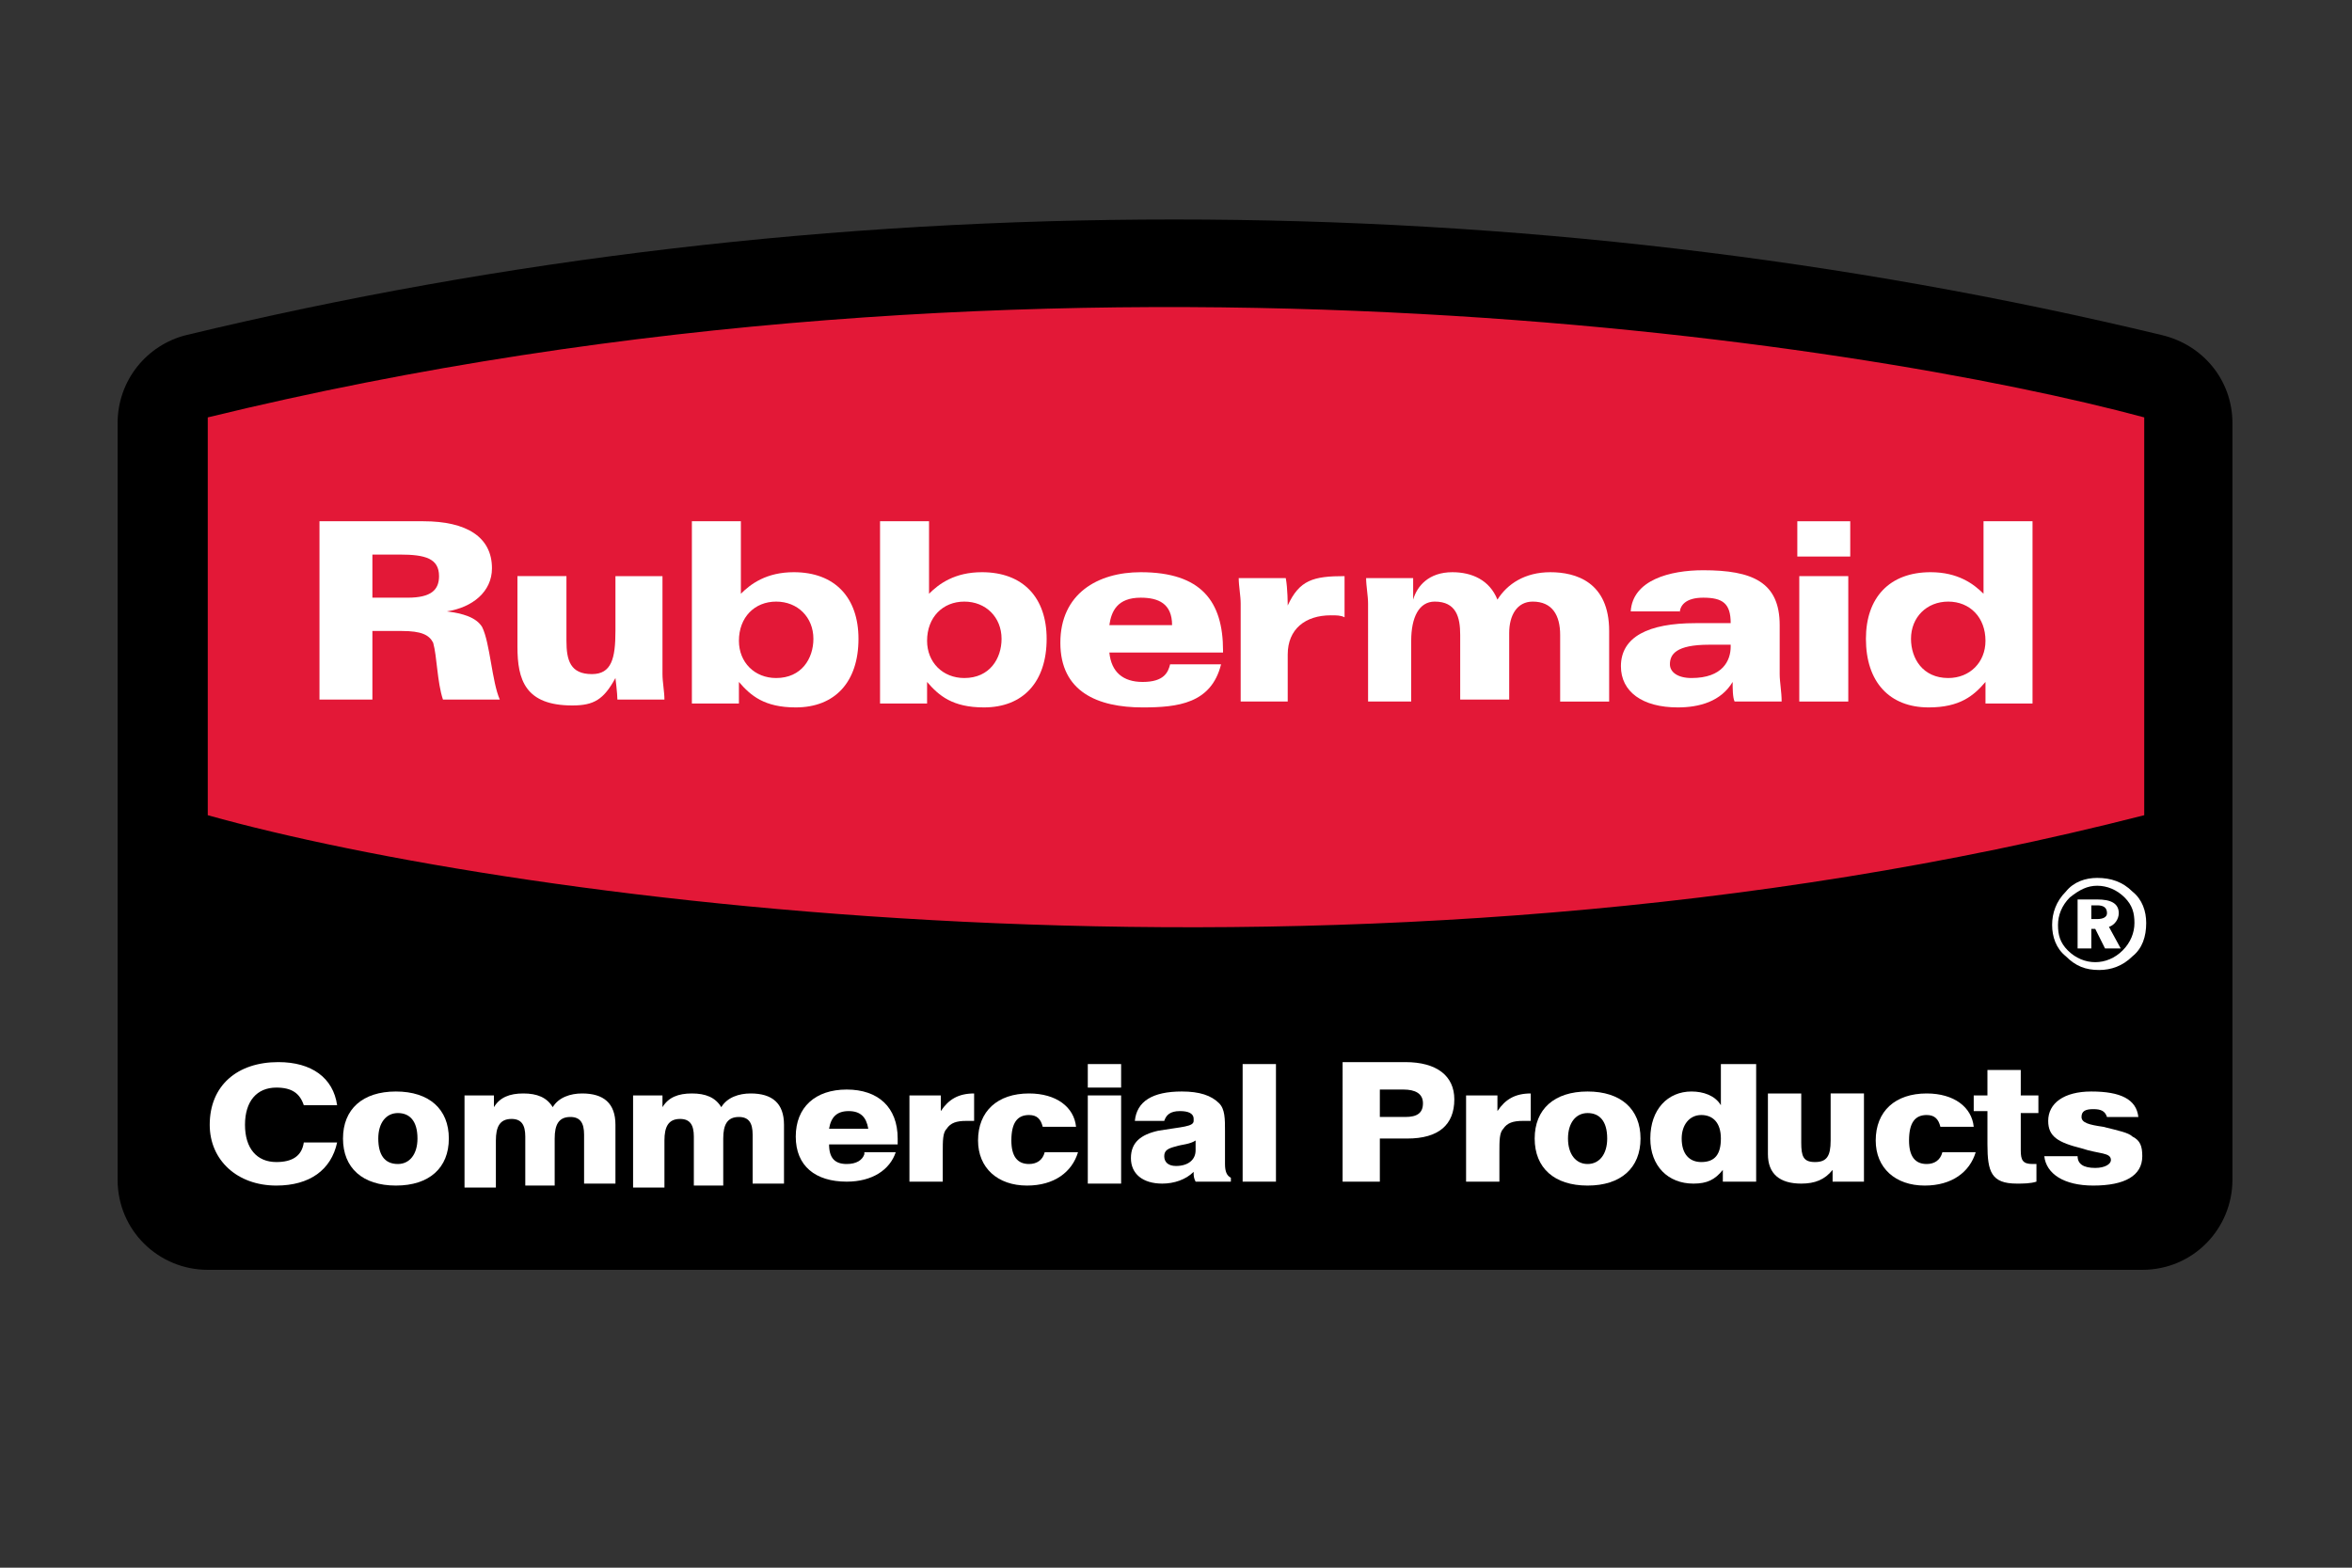 <?xml version="1.0" encoding="utf-8"?>
<!-- Generator: Adobe Illustrator 26.1.0, SVG Export Plug-In . SVG Version: 6.00 Build 0)  -->
<svg version="1.1" id="Capa_1" xmlns="http://www.w3.org/2000/svg" xmlns:xlink="http://www.w3.org/1999/xlink" x="0px" y="0px"
	 viewBox="0 0 120 80" style="enable-background:new 0 0 120 80;" xml:space="preserve">
<rect x="0" y="0" width="120" height="80" fill="#333333" stroke="none"/>
<style type="text/css">
	.st0{fill:#FFFFFF;}
	.st1{fill:#E31837;}
</style>
<g>
	<path d="M10.6,64.8h98.7c2.6,0,4.6-2.1,4.6-4.6V21.6c0-2.2-1.5-4-3.6-4.5c-16.2-3.9-33.1-5.9-50.4-5.9c-17.4,0-34.2,2-50.4,5.9
		C7.5,17.6,6,19.4,6,21.6v38.6C6,62.8,8.1,64.8,10.6,64.8"/>
	<path class="st0" d="M106.8,46.2h0.2c0.3,0,0.5,0.1,0.5,0.4c0,0.2-0.2,0.3-0.5,0.3h-0.3V46.2z M106,45.8v2.6h0.7v-1h0.2l0.5,1h0.8
		l-0.6-1.1c0.3-0.1,0.5-0.4,0.5-0.7c0-0.5-0.4-0.7-1.1-0.7H106z M107,45.2c0.5,0,1,0.2,1.4,0.6c0.4,0.4,0.5,0.8,0.5,1.3
		c0,0.5-0.2,1-0.6,1.4c-0.4,0.4-0.9,0.6-1.4,0.6c-0.5,0-1-0.2-1.4-0.6c-0.4-0.4-0.5-0.8-0.5-1.3c0-0.5,0.2-1,0.6-1.4
		C106.1,45.4,106.5,45.2,107,45.2 M107,44.8c-0.6,0-1.2,0.2-1.6,0.7c-0.5,0.5-0.7,1.1-0.7,1.7c0,0.6,0.2,1.2,0.7,1.6
		c0.5,0.5,1,0.7,1.7,0.7c0.6,0,1.2-0.2,1.7-0.7c0.5-0.4,0.7-1,0.7-1.7c0-0.6-0.2-1.2-0.7-1.6C108.3,45,107.7,44.8,107,44.8"/>
	<path class="st1" d="M10.6,21.3L10.6,21.3L10.6,21.3v20.3v0c15.7,4.4,58.6,10.3,98.8,0V21.3C95.3,17.5,53.6,10.8,10.6,21.3"/>
	<path class="st0" d="M33.9,29.4h-2.5v2.8c0,1.4-0.2,2.2-1.2,2.2c-1.1,0-1.3-0.7-1.3-1.7v-3.3h-2.5V33c0,1.7,0.4,3,2.8,3
		c1.1,0,1.6-0.3,2.2-1.4c0,0,0.1,0.8,0.1,1.1h2.4c0-0.4-0.1-0.9-0.1-1.3V29.4z"/>
	<path class="st0" d="M63.2,35.8h2.5v-2.4c0-1.3,0.9-2,2.2-2c0.3,0,0.5,0,0.7,0.1v-2.1c-1.6,0-2.3,0.2-2.9,1.5c0,0,0-0.9-0.1-1.4
		h-2.4c0,0.4,0.1,0.9,0.1,1.3V35.8z"/>
	<path class="st0" d="M69.5,35.8h2.5v-3.1c0-1.2,0.4-2,1.2-2c1.1,0,1.3,0.8,1.3,1.7v3.3h2.5v-3.4c0-0.9,0.4-1.6,1.2-1.6
		c1,0,1.4,0.7,1.4,1.7v3.4h2.5v-3.6c0-2.5-1.7-3-3-3c-1.3,0-2.2,0.6-2.7,1.4c-0.4-1-1.3-1.4-2.3-1.4c-1.2,0-1.8,0.7-2,1.4
		c0,0,0-1.1,0-1.1h-2.4c0,0.4,0.1,0.9,0.1,1.3V35.8z"/>
	<path class="st0" d="M16.3,35.8v-9.2h5.3c2.2,0,3.5,0.8,3.5,2.4c0,1.2-1,2-2.3,2.2c0.8,0.1,1.5,0.3,1.8,0.8
		c0.4,0.8,0.5,2.8,0.9,3.7h-2.9c-0.3-0.9-0.3-2.2-0.5-2.9c-0.2-0.4-0.6-0.6-1.6-0.6H19v3.5H16.3z M19,28.4v2.1h1.8
		c1.2,0,1.6-0.4,1.6-1.1c0-0.9-0.7-1.1-2-1.1H19z"/>
	<path class="st0" d="M35.3,35.8v-9.2h2.5v3.7c0.5-0.5,1.3-1.1,2.7-1.1c2.1,0,3.3,1.3,3.3,3.4c0,2.2-1.2,3.5-3.2,3.5
		c-1.6,0-2.3-0.6-2.9-1.3c0,0.4,0,1.1,0,1.1H35.3z M41.5,32.6c0-1.1-0.8-1.9-1.9-1.9c-1.1,0-1.9,0.8-1.9,2c0,1.1,0.8,1.9,1.9,1.9
		C40.9,34.6,41.5,33.6,41.5,32.6"/>
	<path class="st0" d="M62.4,33.2c0-2.5-1.1-4-4.2-4c-2.2,0-4.1,1.1-4.1,3.6c0,2.5,1.9,3.3,4.2,3.3c1.8,0,3.5-0.2,4-2.2h-2.6
		c-0.1,0.4-0.3,0.9-1.4,0.9c-1,0-1.6-0.5-1.7-1.5H62.4z M56.6,31.9c0.1-0.7,0.4-1.4,1.6-1.4c0.9,0,1.6,0.3,1.6,1.4H56.6z"/>
	<path class="st0" d="M85.7,31.3c0-0.4,0.3-0.8,1.2-0.8c1,0,1.4,0.3,1.4,1.3h-1.8c-2.4,0-3.8,0.7-3.8,2.2c0,1.3,1.1,2.1,2.9,2.1
		c1.1,0,2.2-0.3,2.8-1.3h0c0,0.3,0,0.8,0.1,1h2.4c0-0.5-0.1-1-0.1-1.4v-2.5c0-2.2-1.4-2.8-3.9-2.8c-1.7,0-3.6,0.5-3.7,2.1H85.7z
		 M88.3,33c0,0.7-0.4,1.6-2,1.6c-0.7,0-1.1-0.3-1.1-0.7c0-0.5,0.3-1,2-1H88.3z"/>
	<path class="st0" d="M94.4,26.6h-2.7v1.8h2.7V26.6z M91.8,35.8h2.5v-6.4h-2.5V35.8z"/>
	<g>
		<path class="st0" d="M44.9,35.8v-9.2h2.5v3.7c0.5-0.5,1.3-1.1,2.7-1.1c2.1,0,3.3,1.3,3.3,3.4c0,2.2-1.2,3.5-3.2,3.5
			c-1.6,0-2.3-0.6-2.9-1.3c0,0.4,0,1.1,0,1.1H44.9z M51.1,32.6c0-1.1-0.8-1.9-1.9-1.9c-1.1,0-1.9,0.8-1.9,2c0,1.1,0.8,1.9,1.9,1.9
			C50.5,34.6,51.1,33.6,51.1,32.6"/>
		<path class="st0" d="M103.7,35.8v-9.2h-2.5v3.7c-0.5-0.5-1.3-1.1-2.7-1.1c-2.1,0-3.3,1.3-3.3,3.4c0,2.2,1.2,3.5,3.2,3.5
			c1.6,0,2.3-0.6,2.9-1.3c0,0.4,0,1.1,0,1.1H103.7z M97.5,32.6c0-1.1,0.8-1.9,1.9-1.9c1.1,0,1.9,0.8,1.9,2c0,1.1-0.8,1.9-1.9,1.9
			C98.1,34.6,97.5,33.6,97.5,32.6"/>
		<path class="st0" d="M14.1,60.5c-2,0-3.4-1.3-3.4-3.1c0-2,1.4-3.2,3.5-3.2c1.7,0,2.8,0.8,3,2.2h-1.7c-0.2-0.6-0.6-0.9-1.4-0.9
			c-1,0-1.6,0.7-1.6,1.9c0,1.2,0.6,1.9,1.6,1.9c0.8,0,1.3-0.3,1.4-1h1.7C16.9,59.7,15.8,60.5,14.1,60.5"/>
		<path class="st0" d="M17.5,58.1c0,1.5,1,2.4,2.7,2.4c1.7,0,2.7-0.9,2.7-2.4c0-1.5-1-2.4-2.7-2.4C18.5,55.7,17.5,56.6,17.5,58.1
			 M19.3,58.1c0-0.8,0.4-1.3,1-1.3c0.6,0,1,0.4,1,1.3c0,0.8-0.4,1.3-1,1.3C19.6,59.4,19.3,58.9,19.3,58.1"/>
		<path class="st0" d="M23.6,55.9h1.6v0.6c0.3-0.5,0.8-0.7,1.5-0.7c0.7,0,1.2,0.2,1.5,0.7c0.3-0.5,0.9-0.7,1.5-0.7
			c1.1,0,1.7,0.5,1.7,1.6v3h-1.6v-2.5c0-0.6-0.2-0.9-0.7-0.9c-0.6,0-0.8,0.4-0.8,1.1v2.4h-1.5v-2.5c0-0.6-0.2-0.9-0.7-0.9
			c-0.6,0-0.8,0.4-0.8,1.1v2.4h-1.6V55.9z"/>
		<path class="st0" d="M32.2,55.9h1.6v0.6c0.3-0.5,0.8-0.7,1.5-0.7c0.7,0,1.2,0.2,1.5,0.7c0.3-0.5,0.9-0.7,1.5-0.7
			c1.1,0,1.7,0.5,1.7,1.6v3h-1.6v-2.5c0-0.6-0.2-0.9-0.7-0.9c-0.6,0-0.8,0.4-0.8,1.1v2.4h-1.5v-2.5c0-0.6-0.2-0.9-0.7-0.9
			c-0.6,0-0.8,0.4-0.8,1.1v2.4h-1.6V55.9z"/>
		<path class="st0" d="M44.1,58.9c-0.1,0.3-0.4,0.5-0.9,0.5c-0.6,0-0.9-0.3-0.9-1h3.5c0-0.1,0-0.2,0-0.3c0-1.6-1-2.5-2.6-2.5
			c-1.6,0-2.6,0.9-2.6,2.4c0,1.5,1,2.3,2.6,2.3c1.3,0,2.2-0.6,2.5-1.5H44.1z M42.3,57.6c0.1-0.6,0.4-0.9,1-0.9c0.6,0,0.9,0.3,1,0.9
			H42.3z"/>
		<path class="st0" d="M46.4,55.9H48v0.8c0.4-0.6,0.9-0.9,1.7-0.9v1.4c-0.1,0-0.3,0-0.4,0c-0.5,0-0.8,0.1-1,0.4
			c-0.2,0.2-0.2,0.6-0.2,1.2v1.5h-1.7V55.9z"/>
		<path class="st0" d="M52.4,60.5c-1.5,0-2.5-0.9-2.5-2.3c0-1.5,1-2.4,2.6-2.4c1.4,0,2.3,0.7,2.4,1.7h-1.7c-0.1-0.4-0.3-0.6-0.7-0.6
			c-0.6,0-0.9,0.4-0.9,1.3c0,0.8,0.3,1.2,0.9,1.2c0.4,0,0.7-0.2,0.8-0.6h1.7C54.7,59.8,53.8,60.5,52.4,60.5"/>
	</g>
	<path class="st0" d="M55.5,54.3h1.7v1.2h-1.7V54.3z M55.5,55.9h1.7v4.5h-1.7V55.9z"/>
	<g>
		<path class="st0" d="M62.8,60.3v-0.2c-0.2-0.1-0.3-0.3-0.3-0.7v-1.7c0-0.6,0-1.1-0.3-1.4c-0.4-0.4-1-0.6-1.9-0.6
			c-1.5,0-2.3,0.5-2.4,1.5h1.5c0.1-0.3,0.3-0.5,0.8-0.5c0.4,0,0.7,0.1,0.7,0.4v0.1c0,0.3-0.6,0.3-1.8,0.5c-0.9,0.2-1.4,0.6-1.4,1.4
			c0,0.8,0.6,1.3,1.6,1.3c0.6,0,1.2-0.2,1.6-0.6c0,0.2,0,0.3,0.1,0.5H62.8z M61,58.2v0.5c0,0.5-0.4,0.8-1,0.8
			c-0.4,0-0.6-0.2-0.6-0.5c0-0.3,0.2-0.4,0.6-0.5C60.3,58.4,60.7,58.4,61,58.2"/>
	</g>
	<rect x="63.4" y="54.3" class="st0" width="1.7" height="6"/>
	<g>
		<path class="st0" d="M68.6,60.3h1.8v-2.2h1.4c1.6,0,2.4-0.7,2.4-2c0-1.2-0.9-1.9-2.5-1.9h-3.2V60.3z M70.4,57v-1.4h1.2
			c0.6,0,1,0.2,1,0.7c0,0.5-0.3,0.7-0.9,0.7H70.4z"/>
		<path class="st0" d="M74.8,55.9h1.6v0.8c0.4-0.6,0.9-0.9,1.7-0.9v1.4c-0.1,0-0.3,0-0.4,0c-0.5,0-0.8,0.1-1,0.4
			c-0.2,0.2-0.2,0.6-0.2,1.2v1.5h-1.7V55.9z"/>
		<path class="st0" d="M78.3,58.1c0,1.5,1,2.4,2.7,2.4c1.7,0,2.7-0.9,2.7-2.4c0-1.5-1-2.4-2.7-2.4C79.3,55.7,78.3,56.6,78.3,58.1
			 M80,58.1c0-0.8,0.4-1.3,1-1.3c0.6,0,1,0.4,1,1.3c0,0.8-0.4,1.3-1,1.3C80.4,59.4,80,58.9,80,58.1"/>
		<path class="st0" d="M89.5,54.3h-1.7v2.1c-0.3-0.5-0.9-0.7-1.5-0.7c-1.2,0-2.1,0.9-2.1,2.4c0,1.4,0.9,2.3,2.2,2.3
			c0.7,0,1.1-0.2,1.5-0.7v0.6h1.7V54.3z M85.8,58.1c0-0.7,0.4-1.2,1-1.2c0.6,0,1,0.4,1,1.2c0,0.8-0.3,1.2-1,1.2
			C86.2,59.3,85.8,58.9,85.8,58.1"/>
		<path class="st0" d="M95.1,60.3h-1.6v-0.6c-0.4,0.5-0.9,0.7-1.6,0.7c-1.1,0-1.7-0.5-1.7-1.5v-3.1h1.7v2.5c0,0.7,0.1,1,0.7,1
			c0.6,0,0.8-0.3,0.8-1.1v-2.4h1.7V60.3z"/>
		<path class="st0" d="M98.2,60.5c-1.5,0-2.5-0.9-2.5-2.3c0-1.5,1-2.4,2.6-2.4c1.4,0,2.3,0.7,2.4,1.7H99c-0.1-0.4-0.3-0.6-0.7-0.6
			c-0.6,0-0.9,0.4-0.9,1.3c0,0.8,0.3,1.2,0.9,1.2c0.4,0,0.7-0.2,0.8-0.6h1.7C100.5,59.8,99.6,60.5,98.2,60.5"/>
		<path class="st0" d="M100.7,55.9h0.7v-1.3h1.7v1.3h0.9v0.9h-0.9v1.9c0,0.5,0.1,0.7,0.6,0.7c0.1,0,0.1,0,0.2,0v0.9
			c-0.3,0.1-0.7,0.1-1,0.1c-1.3,0-1.5-0.6-1.5-2v-1.7h-0.7V55.9z"/>
		<path class="st0" d="M106,59c0,0.4,0.3,0.6,0.9,0.6c0.5,0,0.8-0.2,0.8-0.4c0-0.4-0.6-0.3-1.5-0.6c-1.2-0.3-1.7-0.6-1.7-1.4
			c0-0.9,0.8-1.5,2.2-1.5c1.5,0,2.3,0.4,2.4,1.3h-1.6c-0.1-0.3-0.3-0.4-0.7-0.4c-0.4,0-0.6,0.1-0.6,0.4c0,0.3,0.4,0.4,1.1,0.5
			c0.8,0.2,1.3,0.3,1.5,0.5c0.4,0.2,0.5,0.5,0.5,1c0,1-0.9,1.5-2.5,1.5c-1.5,0-2.4-0.6-2.5-1.5H106z"/>
	</g>
</g>
</svg>
